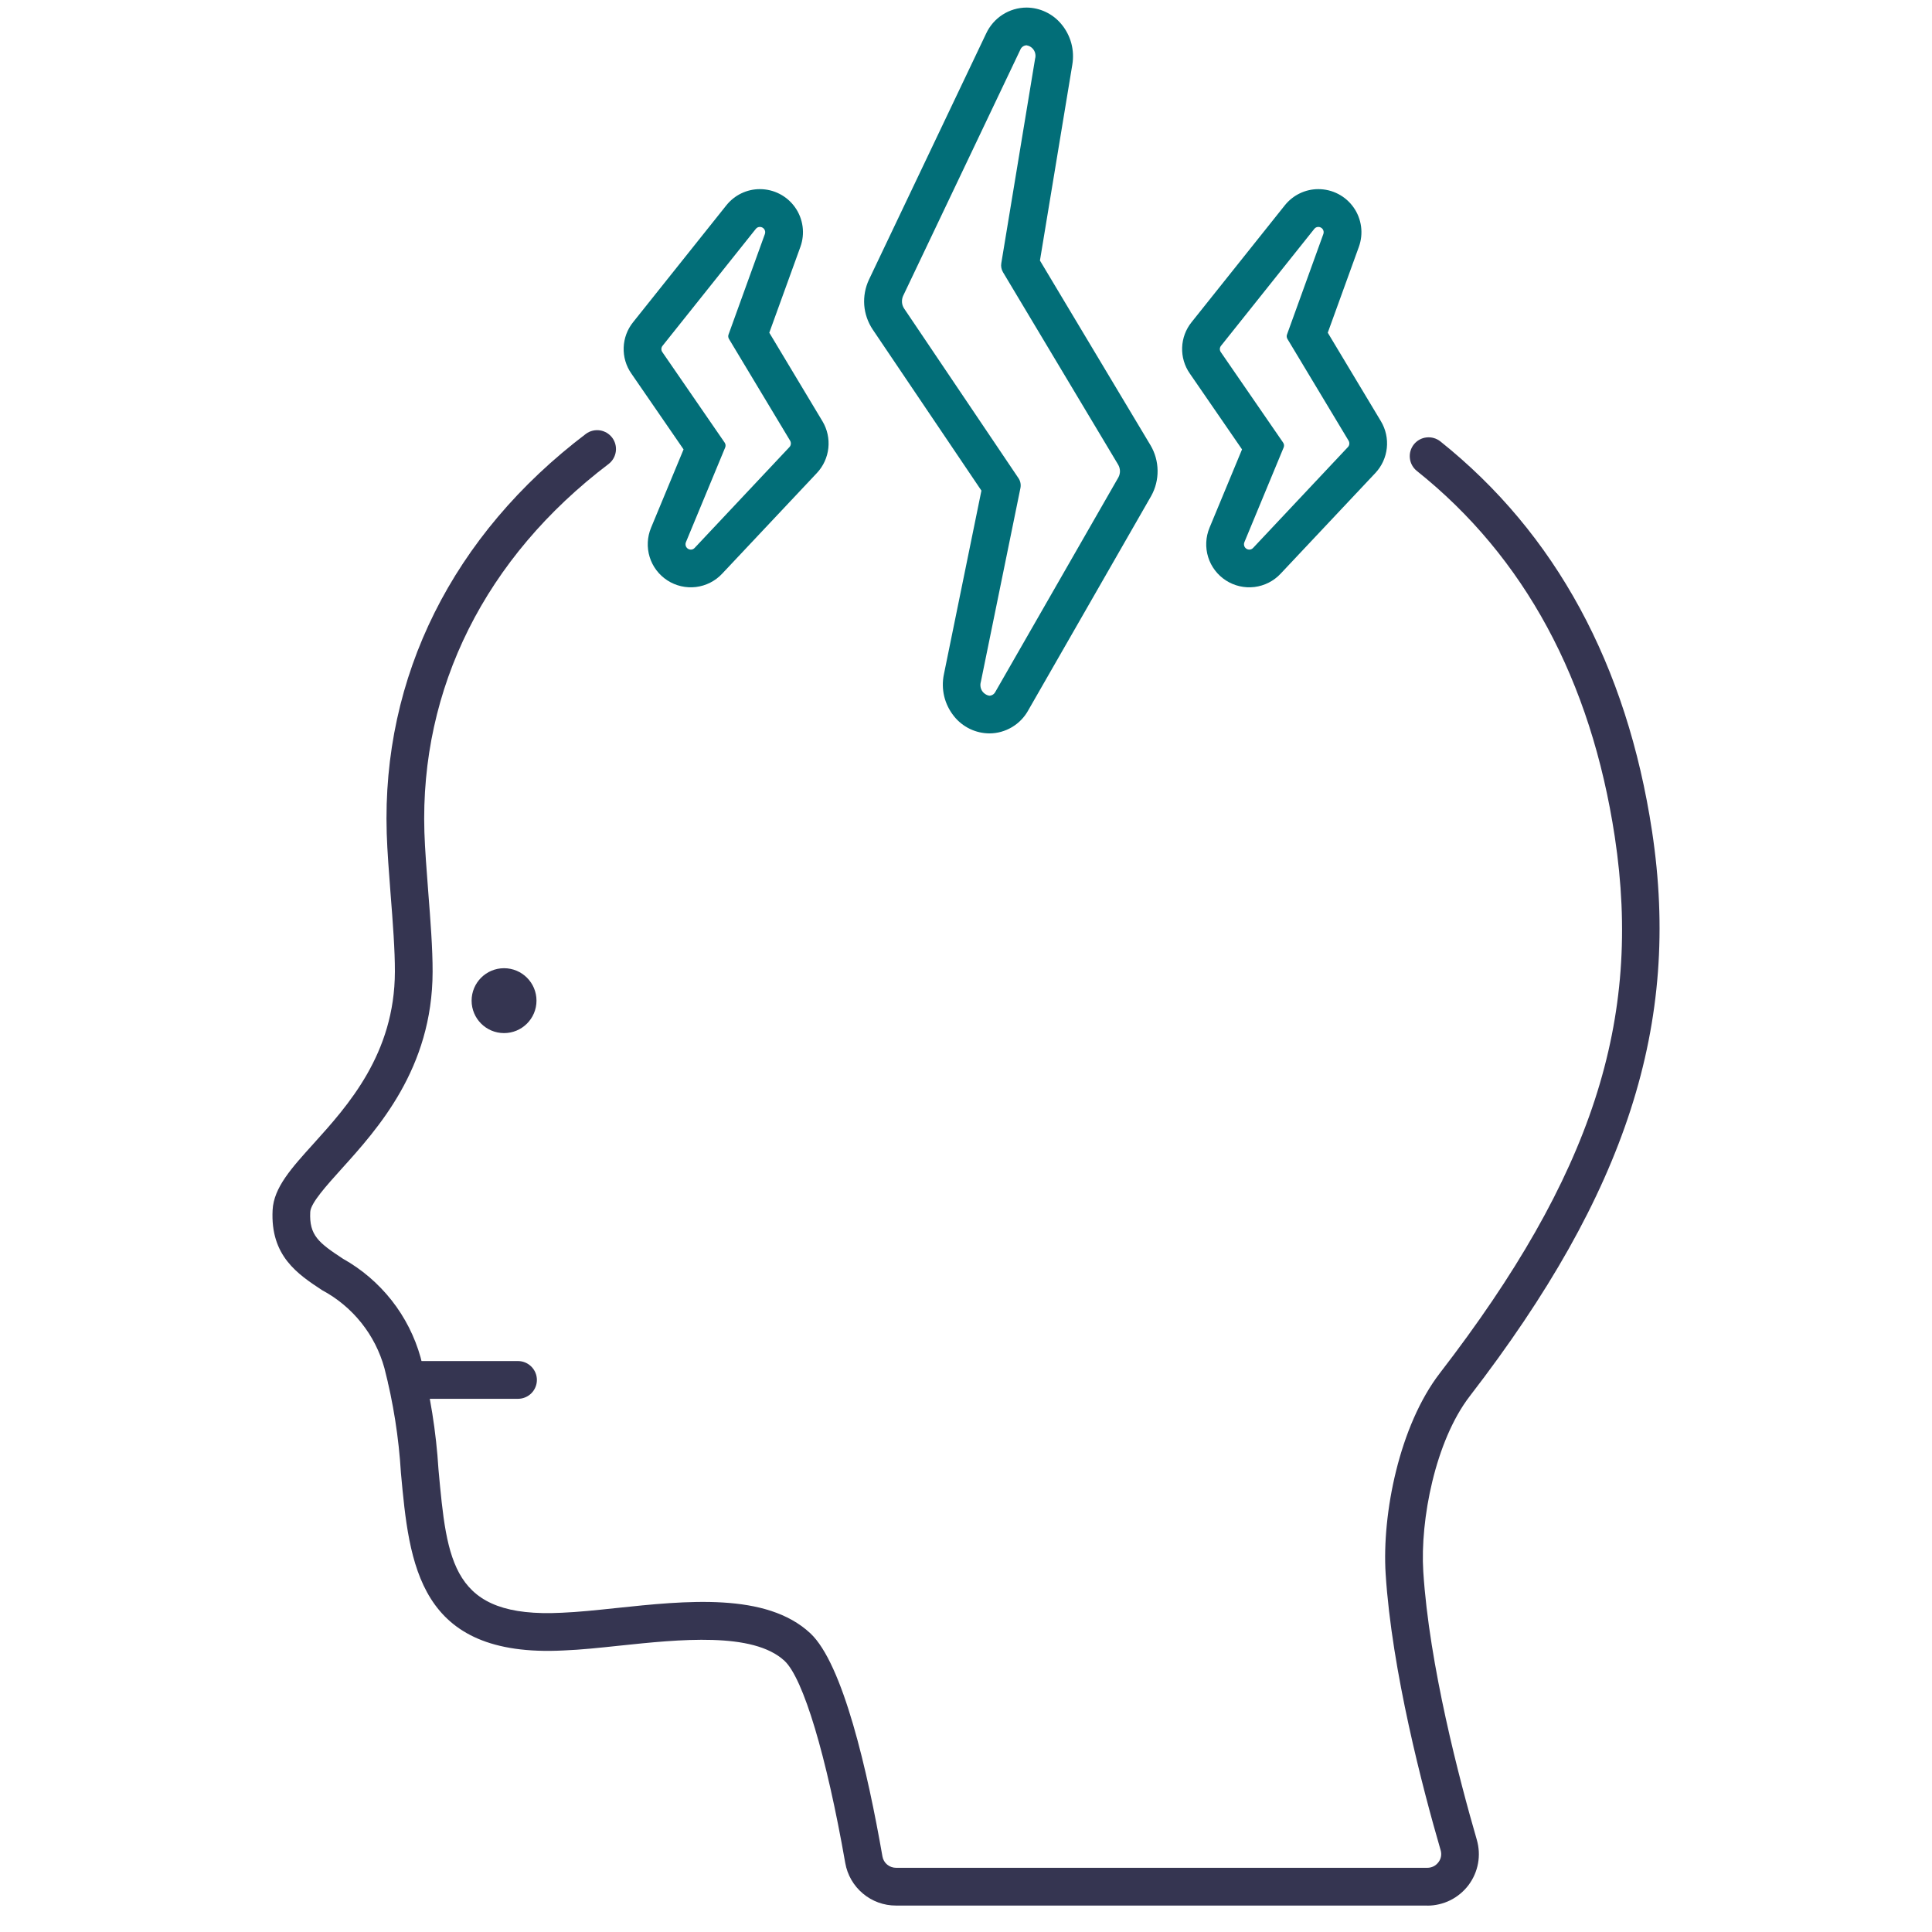 <svg width="48" height="48" viewBox="0 0 48 48" fill="none" xmlns="http://www.w3.org/2000/svg">
<path d="M35.46 47.343H22.26C21.959 47.344 21.668 47.238 21.438 47.044C21.207 46.851 21.052 46.582 21 46.285C20.534 43.62 19.956 41.696 19.492 41.264C18.709 40.536 16.871 40.731 15.394 40.886C14.896 40.939 14.426 40.989 14.006 41.005C10.384 41.193 10.169 38.856 9.961 36.595C9.908 35.716 9.771 34.845 9.551 33.992C9.438 33.581 9.243 33.198 8.977 32.865C8.711 32.532 8.38 32.256 8.004 32.055C7.399 31.657 6.713 31.205 6.773 30.061C6.802 29.507 7.238 29.024 7.79 28.414C8.641 27.472 9.806 26.182 9.811 24.142C9.813 23.613 9.759 22.905 9.705 22.224C9.663 21.672 9.622 21.152 9.608 20.704C9.487 16.814 11.245 13.289 14.558 10.778C14.657 10.705 14.781 10.675 14.903 10.692C15.024 10.71 15.134 10.775 15.209 10.873C15.283 10.971 15.316 11.094 15.3 11.216C15.284 11.338 15.221 11.449 15.124 11.525C12.06 13.847 10.433 17.097 10.544 20.675C10.558 21.101 10.598 21.612 10.639 22.151C10.694 22.852 10.75 23.578 10.748 24.145C10.743 26.545 9.384 28.045 8.485 29.041C8.11 29.458 7.72 29.888 7.708 30.11C7.678 30.694 7.92 30.878 8.519 31.272C8.987 31.534 9.398 31.886 9.73 32.307C10.061 32.728 10.306 33.211 10.45 33.727C10.687 34.638 10.836 35.569 10.894 36.508C11.106 38.816 11.225 40.208 13.962 40.068C14.358 40.052 14.813 40.004 15.296 39.953C17.048 39.768 19.036 39.558 20.131 40.577C20.943 41.333 21.556 44.01 21.924 46.122C21.938 46.202 21.979 46.274 22.041 46.325C22.103 46.377 22.181 46.405 22.262 46.405H35.462C35.515 46.405 35.568 46.393 35.616 46.369C35.664 46.345 35.705 46.31 35.737 46.267C35.77 46.225 35.792 46.176 35.801 46.124C35.81 46.072 35.807 46.018 35.792 45.967C35.347 44.437 34.579 41.511 34.426 39.102C34.332 37.614 34.764 35.422 35.776 34.111C39.552 29.213 40.81 25.354 40.119 20.791C39.528 16.895 37.875 13.834 35.201 11.7C35.104 11.622 35.041 11.509 35.028 11.385C35.014 11.262 35.05 11.138 35.127 11.041C35.205 10.944 35.318 10.881 35.441 10.868C35.565 10.854 35.689 10.89 35.786 10.967C38.649 13.255 40.418 16.515 41.045 20.655C41.768 25.435 40.414 29.631 36.517 34.686C35.657 35.803 35.28 37.766 35.361 39.046C35.508 41.366 36.258 44.216 36.691 45.709C36.746 45.9 36.757 46.101 36.721 46.296C36.685 46.492 36.604 46.676 36.485 46.835C36.365 46.993 36.211 47.122 36.033 47.211C35.855 47.299 35.659 47.345 35.46 47.345V47.343Z" fill="#353551"/>
<path d="M12.87 34.753H10.111C9.987 34.753 9.868 34.703 9.78 34.616C9.692 34.528 9.643 34.408 9.643 34.284C9.643 34.16 9.692 34.041 9.78 33.953C9.868 33.865 9.987 33.815 10.111 33.815H12.87C12.994 33.815 13.113 33.865 13.201 33.953C13.289 34.041 13.339 34.16 13.339 34.284C13.339 34.408 13.289 34.528 13.201 34.616C13.113 34.703 12.994 34.753 12.87 34.753V34.753Z" fill="#353551"/>
<path d="M12.523 25.667C12.968 25.667 13.329 25.306 13.329 24.861C13.329 24.416 12.968 24.055 12.523 24.055C12.078 24.055 11.717 24.416 11.717 24.861C11.717 25.306 12.078 25.667 12.523 25.667Z" fill="#353551"/>
<path d="M25.837 6.473L26.641 1.609C26.671 1.431 26.663 1.248 26.616 1.073C26.568 0.898 26.484 0.736 26.367 0.597C26.262 0.47 26.13 0.368 25.98 0.297C25.831 0.226 25.668 0.189 25.503 0.188V0.188C25.291 0.189 25.084 0.251 24.906 0.366C24.728 0.481 24.587 0.645 24.498 0.838L21.588 6.95C21.496 7.147 21.456 7.365 21.472 7.582C21.489 7.798 21.562 8.007 21.683 8.188L24.383 12.189L23.451 16.753C23.413 16.935 23.416 17.122 23.459 17.303C23.503 17.483 23.586 17.651 23.703 17.796C23.808 17.928 23.942 18.034 24.094 18.108C24.246 18.182 24.413 18.22 24.582 18.221C24.778 18.221 24.971 18.167 25.14 18.067C25.309 17.967 25.449 17.824 25.544 17.652L28.6 12.324C28.708 12.131 28.763 11.912 28.76 11.691C28.757 11.469 28.697 11.252 28.584 11.062L25.837 6.473ZM27.787 11.859L24.731 17.186C24.717 17.214 24.696 17.239 24.67 17.256C24.643 17.274 24.613 17.283 24.581 17.285C24.543 17.278 24.507 17.264 24.476 17.242C24.444 17.221 24.417 17.193 24.397 17.161C24.377 17.128 24.364 17.092 24.36 17.054C24.355 17.016 24.358 16.978 24.369 16.941L25.352 12.127C25.369 12.042 25.353 11.954 25.305 11.882L22.462 7.664C22.432 7.618 22.414 7.566 22.41 7.512C22.406 7.458 22.415 7.403 22.437 7.353L25.347 1.241C25.359 1.208 25.38 1.18 25.407 1.16C25.435 1.139 25.468 1.127 25.503 1.125C25.539 1.131 25.575 1.144 25.606 1.165C25.637 1.185 25.664 1.211 25.684 1.243C25.704 1.274 25.718 1.309 25.723 1.346C25.729 1.383 25.727 1.421 25.717 1.456L24.877 6.54C24.864 6.616 24.879 6.694 24.918 6.761L27.78 11.544C27.808 11.591 27.823 11.645 27.825 11.7C27.826 11.755 27.813 11.81 27.787 11.859V11.859Z" fill="#026E78"/>
<path d="M19.113 8.266L19.886 6.132C19.944 5.971 19.963 5.797 19.94 5.627C19.917 5.457 19.854 5.294 19.755 5.154C19.656 5.013 19.525 4.898 19.372 4.819C19.22 4.74 19.05 4.699 18.878 4.699V4.699C18.718 4.699 18.56 4.735 18.416 4.805C18.271 4.875 18.145 4.977 18.045 5.102L15.729 8.005C15.585 8.184 15.503 8.405 15.495 8.634C15.487 8.864 15.553 9.089 15.684 9.278L16.983 11.165L16.175 13.112C16.079 13.343 16.067 13.601 16.141 13.84C16.215 14.079 16.371 14.284 16.581 14.42C16.791 14.556 17.043 14.614 17.291 14.584C17.54 14.553 17.77 14.437 17.941 14.254L20.297 11.75C20.456 11.58 20.555 11.363 20.58 11.132C20.605 10.901 20.554 10.668 20.435 10.468L19.113 8.266ZM19.613 11.108L17.258 13.613C17.246 13.626 17.232 13.636 17.215 13.644C17.199 13.651 17.182 13.655 17.164 13.655C17.142 13.655 17.121 13.65 17.102 13.64C17.082 13.629 17.066 13.615 17.054 13.597C17.041 13.579 17.034 13.558 17.032 13.536C17.029 13.514 17.033 13.492 17.041 13.472L18.016 11.12C18.025 11.1 18.028 11.078 18.026 11.056C18.023 11.034 18.016 11.013 18.003 10.995L16.455 8.747C16.439 8.724 16.431 8.697 16.432 8.668C16.433 8.64 16.443 8.613 16.461 8.591L18.777 5.688C18.789 5.673 18.804 5.66 18.821 5.651C18.839 5.643 18.858 5.638 18.877 5.638C18.899 5.638 18.92 5.642 18.939 5.652C18.958 5.662 18.974 5.676 18.987 5.693C18.999 5.711 19.007 5.731 19.01 5.752C19.013 5.773 19.01 5.795 19.003 5.815L18.101 8.309C18.094 8.327 18.091 8.347 18.093 8.366C18.095 8.386 18.101 8.404 18.111 8.421L19.631 10.95C19.645 10.975 19.651 11.003 19.648 11.032C19.645 11.06 19.633 11.087 19.613 11.108Z" fill="#026E78"/>
<path d="M34.31 10.468L32.988 8.266L33.761 6.132C33.819 5.971 33.838 5.797 33.815 5.627C33.792 5.457 33.729 5.294 33.63 5.154C33.531 5.013 33.4 4.898 33.247 4.819C33.095 4.74 32.925 4.699 32.753 4.699V4.699C32.593 4.699 32.435 4.735 32.291 4.805C32.146 4.875 32.02 4.977 31.92 5.102L29.604 8.005C29.46 8.184 29.378 8.405 29.37 8.634C29.362 8.864 29.428 9.089 29.559 9.278L30.858 11.165L30.05 13.112C29.954 13.343 29.942 13.601 30.016 13.84C30.09 14.079 30.246 14.284 30.456 14.42C30.666 14.556 30.918 14.614 31.166 14.584C31.415 14.553 31.645 14.437 31.816 14.254L34.172 11.75C34.331 11.58 34.43 11.363 34.455 11.132C34.48 10.901 34.429 10.668 34.31 10.468ZM33.488 11.108L31.133 13.613C31.121 13.626 31.107 13.636 31.09 13.644C31.074 13.651 31.057 13.655 31.039 13.655C31.017 13.655 30.996 13.65 30.977 13.64C30.957 13.629 30.941 13.615 30.929 13.597C30.916 13.579 30.909 13.558 30.907 13.536C30.904 13.514 30.908 13.492 30.916 13.472L31.891 11.12C31.9 11.1 31.903 11.078 31.901 11.056C31.898 11.034 31.891 11.013 31.878 10.995L30.33 8.747C30.314 8.724 30.306 8.697 30.307 8.668C30.308 8.64 30.318 8.613 30.336 8.591L32.652 5.688C32.664 5.673 32.679 5.66 32.696 5.651C32.714 5.643 32.733 5.638 32.752 5.638C32.774 5.638 32.795 5.642 32.814 5.652C32.833 5.662 32.849 5.676 32.862 5.693C32.874 5.711 32.882 5.731 32.885 5.752C32.888 5.773 32.885 5.795 32.878 5.815L31.976 8.309C31.969 8.327 31.966 8.347 31.968 8.366C31.97 8.386 31.976 8.404 31.986 8.421L33.506 10.95C33.52 10.975 33.526 11.003 33.523 11.032C33.52 11.06 33.508 11.087 33.488 11.108V11.108Z" fill="#026E78"/>
</svg>
